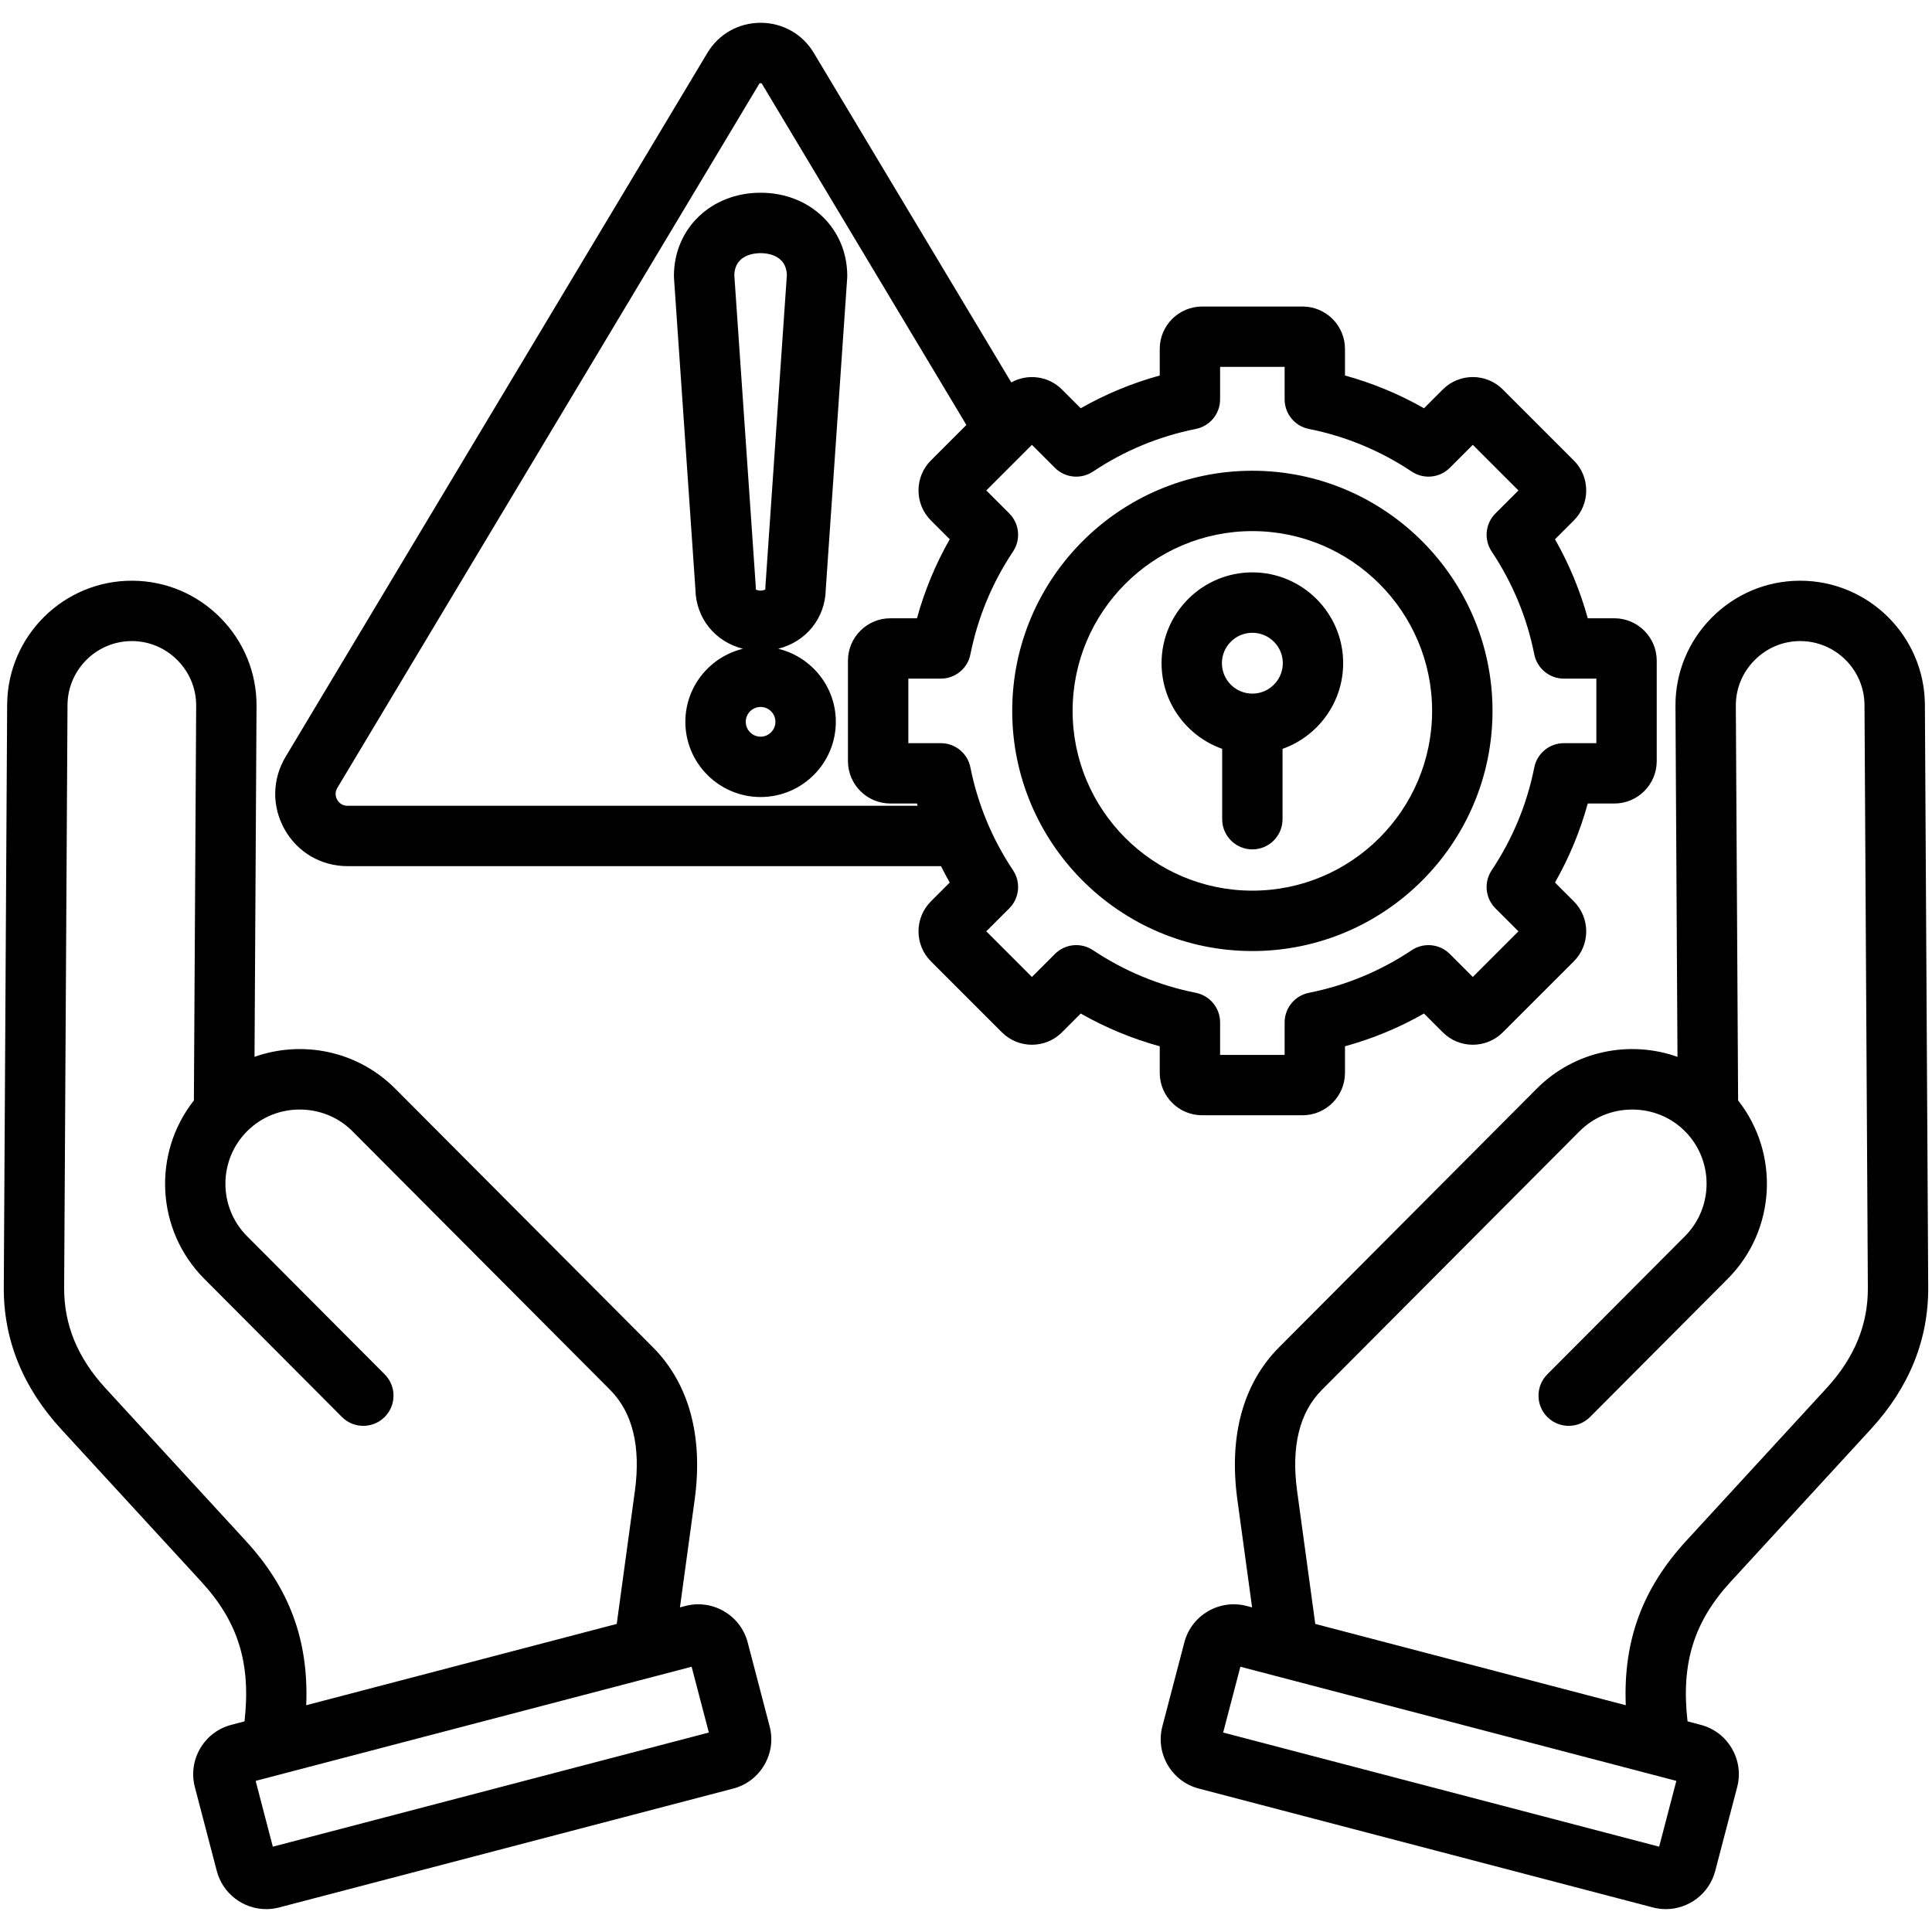 <svg width="50" height="50" viewBox="0 0 50 50" fill="none" xmlns="http://www.w3.org/2000/svg">
<g clip-path="url(#clip0_1755_2)">
<g clip-path="url(#clip1_1755_2)">
<path d="M19.35 42.505C19.165 41.801 18.443 41.378 17.738 41.562L17.597 41.599L17.979 38.803C18.202 37.163 17.828 35.801 16.896 34.866L10.228 28.174C9.247 27.189 7.818 26.914 6.587 27.351L6.639 18.275C6.644 17.415 6.313 16.604 5.705 15.989C5.098 15.375 4.29 15.034 3.431 15.029C1.651 15.018 0.195 16.458 0.185 18.238L0.098 33.314C0.09 34.67 0.59 35.907 1.584 36.988L5.208 40.932C6.162 41.97 6.498 43.041 6.328 44.549L5.986 44.639C5.645 44.728 5.359 44.945 5.181 45.25C5.003 45.554 4.954 45.91 5.043 46.25L5.611 48.422C5.767 49.015 6.303 49.408 6.889 49.408C6.999 49.408 7.111 49.394 7.223 49.365L18.976 46.288C19.316 46.199 19.602 45.982 19.78 45.678C19.958 45.373 20.008 45.018 19.918 44.677L19.35 42.505L19.35 42.505ZM6.359 39.875L2.734 35.931C2.006 35.138 1.655 34.285 1.66 33.323L1.747 18.246C1.752 17.332 2.498 16.591 3.412 16.591H3.422C3.864 16.594 4.28 16.77 4.594 17.088C4.908 17.405 5.079 17.823 5.077 18.266L5.018 28.479C3.942 29.844 4.03 31.834 5.287 33.096L8.849 36.671C9.154 36.977 9.648 36.977 9.954 36.673C10.26 36.368 10.261 35.874 9.956 35.568L6.394 31.993C5.645 31.242 5.647 30.021 6.399 29.272C6.76 28.912 7.242 28.715 7.757 28.715H7.761C8.278 28.716 8.761 28.915 9.121 29.276L15.789 35.969C16.372 36.554 16.588 37.437 16.43 38.592L15.961 42.027L7.925 44.131C7.992 42.452 7.492 41.108 6.359 39.875V39.875ZM7.061 47.792L6.616 46.089L17.899 43.135L18.345 44.838L7.061 47.792ZM44.792 40.932L48.416 36.988C49.41 35.907 49.91 34.67 49.902 33.314L49.816 18.237C49.805 16.464 48.359 15.029 46.588 15.029H46.57C45.71 15.034 44.903 15.375 44.295 15.989C43.688 16.604 43.356 17.415 43.361 18.274L43.413 27.351C42.182 26.914 40.754 27.189 39.772 28.173L33.104 34.866C32.172 35.801 31.798 37.163 32.022 38.803L32.404 41.599L32.262 41.562C31.558 41.378 30.835 41.8 30.651 42.505L30.082 44.677C29.993 45.017 30.042 45.373 30.22 45.677C30.399 45.982 30.684 46.199 31.025 46.288L42.778 49.365C42.889 49.394 43.002 49.408 43.112 49.408C43.698 49.408 44.234 49.014 44.389 48.422L44.958 46.25C45.047 45.909 44.998 45.554 44.819 45.249C44.641 44.944 44.355 44.728 44.015 44.639L43.673 44.549C43.502 43.04 43.838 41.97 44.792 40.932L44.792 40.932ZM42.939 47.792L31.655 44.838L32.101 43.135L43.384 46.089L42.939 47.792ZM34.039 42.027L33.57 38.592C33.412 37.437 33.628 36.554 34.211 35.969L40.879 29.276C41.239 28.915 41.722 28.715 42.239 28.715H42.243C42.758 28.715 43.24 28.912 43.601 29.271C44.353 30.02 44.355 31.241 43.606 31.993L40.044 35.568C39.74 35.874 39.74 36.368 40.046 36.673C40.352 36.977 40.846 36.977 41.151 36.671L44.713 33.096C45.97 31.834 46.058 29.844 44.982 28.479L44.923 18.265C44.921 17.824 45.092 17.405 45.406 17.088C45.72 16.77 46.136 16.594 46.578 16.591H46.588C47.502 16.591 48.248 17.332 48.253 18.246L48.34 33.323C48.346 34.285 47.994 35.138 47.266 35.931L43.641 39.875C42.508 41.108 42.008 42.452 42.075 44.131L34.039 42.027ZM19.684 4.988C18.405 4.988 17.441 5.914 17.441 7.142C17.441 7.16 17.442 7.178 17.443 7.196L17.997 15.246C18.01 16.008 18.512 16.609 19.228 16.79C18.375 16.996 17.737 17.764 17.737 18.68C17.737 19.754 18.611 20.627 19.684 20.627C20.758 20.627 21.631 19.754 21.631 18.68C21.631 17.764 20.994 16.996 20.14 16.79C20.856 16.609 21.358 16.007 21.371 15.246L21.925 7.196C21.926 7.178 21.927 7.16 21.927 7.142C21.927 5.914 20.963 4.988 19.684 4.988H19.684ZM19.684 19.065C19.472 19.065 19.3 18.892 19.3 18.68C19.3 18.469 19.472 18.296 19.684 18.296C19.896 18.296 20.068 18.469 20.068 18.68C20.068 18.892 19.896 19.065 19.684 19.065ZM19.81 15.161C19.809 15.179 19.808 15.197 19.808 15.215C19.808 15.239 19.805 15.253 19.806 15.253H19.807C19.798 15.261 19.754 15.285 19.684 15.285C19.614 15.285 19.57 15.261 19.564 15.258C19.563 15.255 19.559 15.241 19.559 15.215C19.559 15.197 19.559 15.179 19.558 15.161L19.004 7.12C19.018 6.592 19.526 6.551 19.684 6.551C19.841 6.551 20.35 6.592 20.364 7.12L19.81 15.161L19.81 15.161ZM31.112 28.863H33.71C34.316 28.863 34.808 28.371 34.808 27.765V27.078C35.523 26.881 36.208 26.598 36.853 26.23L37.34 26.717C37.768 27.145 38.464 27.145 38.892 26.717L40.73 24.88C40.937 24.672 41.051 24.396 41.051 24.103C41.051 23.81 40.937 23.534 40.73 23.327L40.243 22.84C40.611 22.194 40.894 21.51 41.091 20.795H41.779C42.384 20.795 42.876 20.303 42.876 19.698V17.099C42.876 16.493 42.384 16.001 41.779 16.001H41.091C40.894 15.286 40.611 14.601 40.243 13.956L40.73 13.47C40.937 13.262 41.051 12.987 41.051 12.693C41.051 12.4 40.937 12.124 40.73 11.917L38.892 10.079C38.464 9.651 37.768 9.651 37.34 10.079L36.853 10.566C36.207 10.198 35.523 9.915 34.808 9.718V9.03C34.808 8.425 34.316 7.933 33.71 7.933H31.112C30.506 7.933 30.014 8.425 30.014 9.03V9.718C29.299 9.915 28.614 10.198 27.969 10.566L27.482 10.079C27.128 9.725 26.59 9.665 26.172 9.897L21.061 1.369C20.769 0.881 20.254 0.59 19.684 0.59C19.114 0.59 18.599 0.881 18.307 1.369L7.393 19.583C7.041 20.17 7.032 20.874 7.368 21.468C7.704 22.062 8.314 22.416 8.998 22.416H24.353C24.425 22.559 24.499 22.701 24.579 22.84L24.092 23.327C23.664 23.755 23.664 24.451 24.092 24.879L25.93 26.717C26.358 27.145 27.054 27.145 27.482 26.717L27.969 26.23C28.615 26.598 29.299 26.881 30.014 27.078V27.765C30.014 28.371 30.506 28.863 31.112 28.863ZM8.998 20.854C8.839 20.854 8.76 20.756 8.727 20.698C8.694 20.64 8.651 20.522 8.733 20.386L19.647 2.172C19.652 2.164 19.659 2.152 19.684 2.152C19.709 2.152 19.716 2.164 19.721 2.172L25.01 10.998L24.092 11.916C23.885 12.123 23.771 12.399 23.771 12.693C23.771 12.986 23.885 13.262 24.092 13.469L24.579 13.956C24.211 14.601 23.928 15.286 23.731 16.001H23.043C22.438 16.001 21.945 16.493 21.945 17.098V19.697C21.945 20.303 22.438 20.795 23.043 20.795H23.731C23.736 20.815 23.742 20.834 23.748 20.854H8.998V20.854ZM28.287 24.591C27.977 24.384 27.564 24.425 27.301 24.689L26.706 25.284L25.525 24.103L26.12 23.508C26.383 23.245 26.424 22.832 26.217 22.522C25.676 21.71 25.305 20.815 25.114 19.861C25.042 19.496 24.721 19.233 24.348 19.233H23.508V17.563H24.348C24.721 17.563 25.042 17.3 25.114 16.934C25.305 15.981 25.676 15.085 26.217 14.274C26.424 13.964 26.383 13.551 26.12 13.287L25.525 12.693L26.706 11.512L27.301 12.107C27.564 12.37 27.977 12.411 28.287 12.204C29.098 11.663 29.993 11.292 30.948 11.101C31.313 11.028 31.576 10.708 31.576 10.335V9.495H33.246V10.335C33.246 10.708 33.509 11.028 33.874 11.101C34.828 11.291 35.723 11.663 36.535 12.204C36.845 12.411 37.258 12.37 37.521 12.107L38.116 11.512L39.297 12.693L38.702 13.288C38.438 13.551 38.398 13.964 38.605 14.274C39.146 15.085 39.517 15.98 39.707 16.934C39.78 17.3 40.101 17.563 40.474 17.563H41.314V19.233H40.474C40.101 19.233 39.78 19.496 39.707 19.861C39.517 20.815 39.146 21.71 38.605 22.522C38.398 22.832 38.438 23.245 38.702 23.508L39.297 24.103L38.116 25.284L37.521 24.689C37.258 24.425 36.845 24.385 36.535 24.591C35.724 25.133 34.829 25.504 33.874 25.694C33.509 25.767 33.246 26.088 33.246 26.46V27.301H31.576V26.46C31.576 26.088 31.313 25.767 30.948 25.694C29.994 25.504 29.099 25.133 28.287 24.591ZM38.626 18.398C38.626 14.971 35.838 12.183 32.411 12.183C28.984 12.183 26.196 14.971 26.196 18.398C26.196 21.825 28.984 24.613 32.411 24.613C35.838 24.613 38.626 21.825 38.626 18.398ZM27.759 18.398C27.759 15.832 29.846 13.745 32.411 13.745C34.976 13.745 37.063 15.832 37.063 18.398C37.063 20.963 34.976 23.05 32.411 23.05C29.846 23.05 27.759 20.963 27.759 18.398ZM33.192 21.201V19.38C34.105 19.057 34.761 18.185 34.761 17.163C34.761 15.868 33.707 14.813 32.411 14.813C31.115 14.813 30.061 15.868 30.061 17.163C30.061 18.186 30.717 19.057 31.63 19.38V21.201C31.63 21.633 31.98 21.982 32.411 21.982C32.842 21.982 33.192 21.633 33.192 21.201ZM32.411 16.376C32.845 16.376 33.199 16.729 33.199 17.163C33.199 17.598 32.845 17.951 32.411 17.951C31.977 17.951 31.623 17.598 31.623 17.163C31.623 16.729 31.977 16.376 32.411 16.376Z" fill="black"/>
</g>
</g>
<defs>
<clipPath id="clip0_1755_2">
<rect width="50" height="50" fill="white"/>
</clipPath>
<clipPath id="clip1_1755_2">
<rect width="50" height="50" fill="white"/>
</clipPath>
</defs>
</svg>
